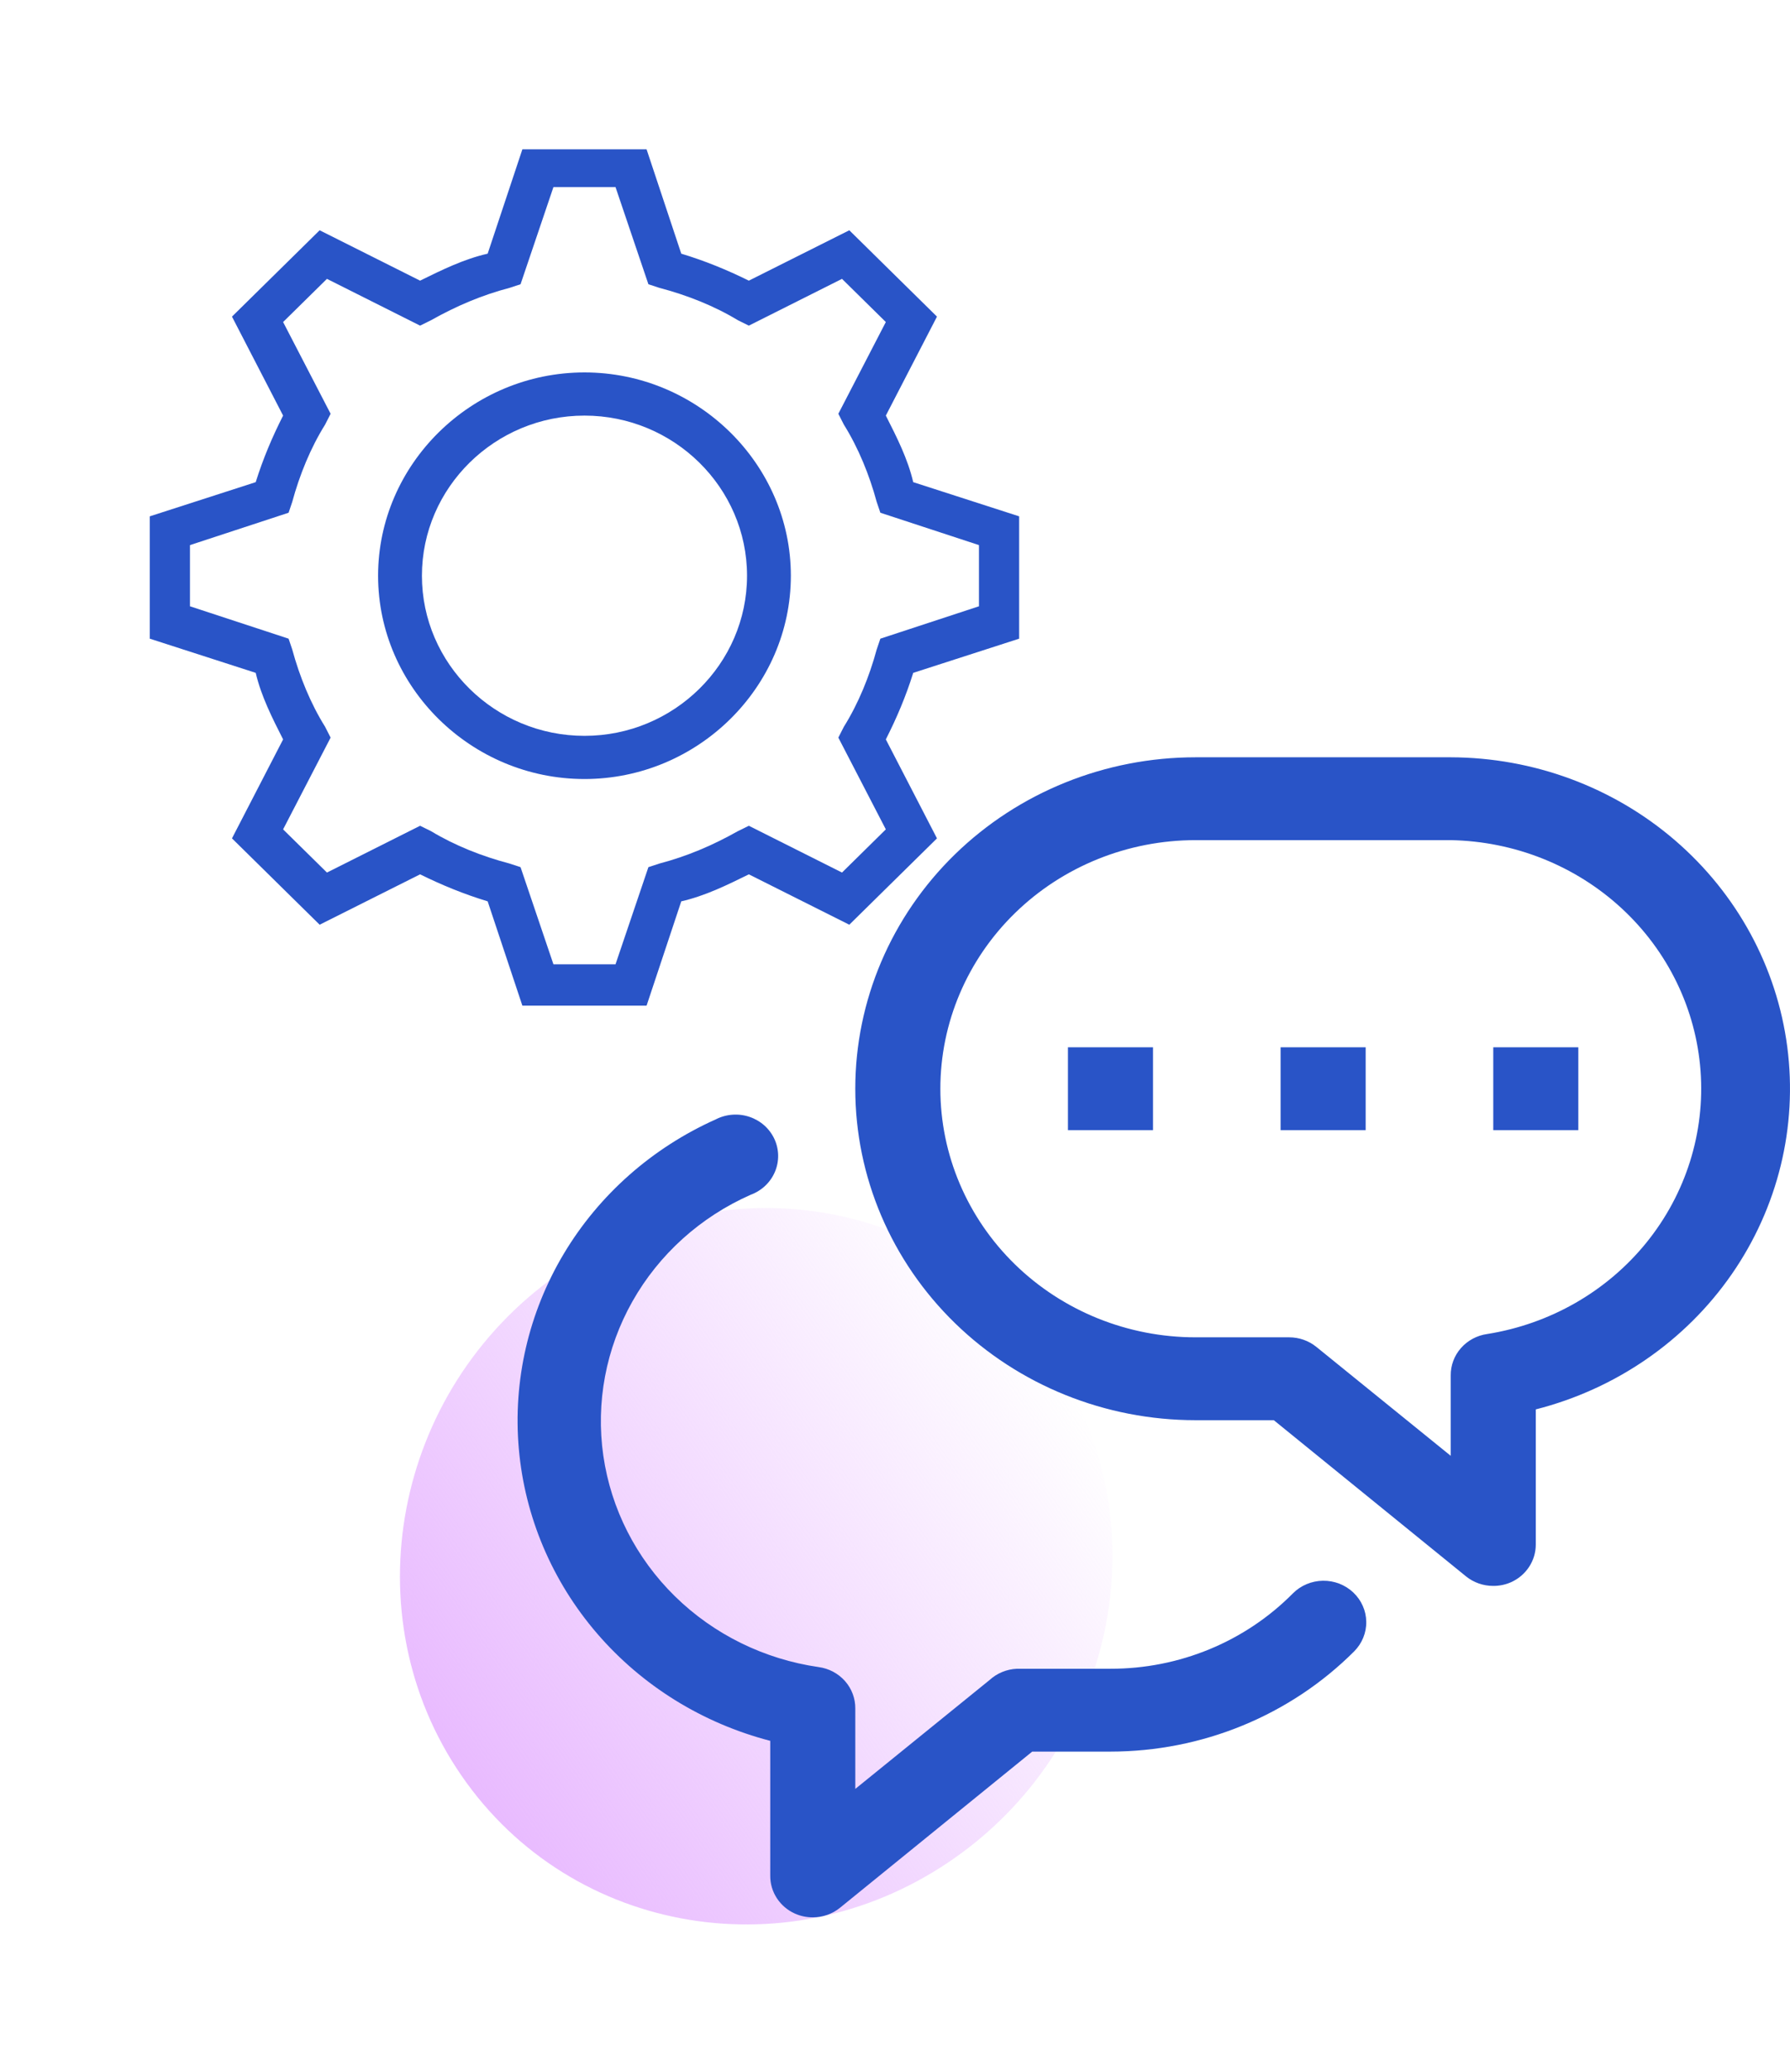 <svg width="89" height="103" viewBox="0 0 89 103" fill="none" xmlns="http://www.w3.org/2000/svg">
<path d="M27.658 63.402C35.754 57.657 46.767 59.469 52.258 67.45C57.749 75.43 55.637 86.557 47.541 92.301C39.446 98.046 28.432 96.234 22.941 88.253C17.45 80.273 19.562 69.147 27.658 63.402Z" fill="url(#paint0_linear_428_6)"/>
<path d="M74.245 78.829C73.751 78.83 73.272 78.663 72.892 78.356L63.334 70.592H59.443C54.956 70.592 50.653 68.856 47.48 65.766C44.308 62.677 42.525 58.486 42.525 54.117C42.525 49.747 44.308 45.557 47.48 42.467C50.653 39.377 54.956 37.642 59.443 37.642H72.131C76.24 37.653 80.204 39.12 83.283 41.77C86.363 44.42 88.347 48.07 88.865 52.04C89.383 56.01 88.399 60.027 86.098 63.343C83.797 66.658 80.335 69.044 76.36 70.056V76.77C76.361 77.164 76.246 77.55 76.028 77.882C75.811 78.214 75.501 78.479 75.133 78.644C74.855 78.768 74.552 78.831 74.245 78.829ZM59.443 41.76C56.078 41.76 52.85 43.062 50.471 45.38C48.092 47.697 46.755 50.84 46.755 54.117C46.755 57.394 48.092 60.537 50.471 62.854C52.85 65.171 56.078 66.473 59.443 66.473H64.095C64.589 66.472 65.068 66.64 65.448 66.947L72.131 72.363V68.368C72.126 67.868 72.307 67.383 72.642 67.005C72.977 66.626 73.441 66.378 73.949 66.308C77.074 65.809 79.895 64.191 81.857 61.77C83.819 59.349 84.78 56.301 84.552 53.225C84.324 50.15 82.924 47.268 80.625 45.146C78.327 43.025 75.297 41.817 72.131 41.76H59.443Z" fill="#2954C7"/>
<path d="M63.672 52.056H67.902V56.174H63.672V52.056ZM53.099 52.056H57.328V56.174H53.099V52.056ZM74.246 52.056H78.475V56.174H74.246V52.056ZM40.411 95.303C40.105 95.304 39.802 95.241 39.523 95.117C39.156 94.952 38.845 94.688 38.628 94.355C38.41 94.023 38.295 93.637 38.297 93.243V86.53C34.932 85.657 31.926 83.794 29.688 81.195C27.451 78.597 26.092 75.39 25.796 72.011C25.5 68.632 26.281 65.247 28.034 62.316C29.787 59.386 32.426 57.054 35.59 55.639C35.845 55.508 36.125 55.429 36.413 55.408C36.701 55.386 36.99 55.422 37.263 55.514C37.536 55.605 37.787 55.75 38.001 55.939C38.214 56.129 38.385 56.359 38.504 56.615C38.622 56.871 38.686 57.148 38.69 57.43C38.694 57.711 38.64 57.99 38.529 58.249C38.419 58.509 38.255 58.744 38.047 58.94C37.84 59.135 37.594 59.288 37.324 59.387C34.828 60.489 32.766 62.348 31.446 64.686C30.125 67.024 29.617 69.716 29.998 72.358C30.379 75.001 31.628 77.452 33.559 79.346C35.489 81.239 37.997 82.474 40.707 82.864C41.215 82.934 41.68 83.181 42.015 83.56C42.349 83.939 42.531 84.424 42.526 84.924V88.919L49.208 83.502C49.577 83.166 50.057 82.968 50.562 82.947H55.214C56.907 82.95 58.584 82.619 60.143 81.975C61.702 81.331 63.111 80.386 64.286 79.198C64.678 78.805 65.215 78.58 65.778 78.572C66.057 78.568 66.334 78.618 66.593 78.718C66.852 78.819 67.088 78.968 67.288 79.157C67.488 79.347 67.648 79.572 67.758 79.822C67.869 80.071 67.928 80.339 67.931 80.611C67.936 80.882 67.884 81.152 67.781 81.404C67.678 81.657 67.525 81.887 67.331 82.082C65.755 83.658 63.871 84.911 61.79 85.767C59.709 86.623 57.473 87.064 55.214 87.065H51.323L41.764 94.829C41.384 95.136 40.905 95.304 40.411 95.303Z" fill="#2954C7"/>
<path d="M29.061 38.722C23.43 38.722 18.799 34.161 18.799 28.617C18.799 23.072 23.43 18.512 29.061 18.512C34.691 18.512 39.322 23.072 39.322 28.617C39.322 34.161 34.691 38.722 29.061 38.722ZM29.061 20.658C24.611 20.658 20.978 24.235 20.978 28.617C20.978 32.999 24.611 36.576 29.061 36.576C33.51 36.576 37.143 32.999 37.143 28.617C37.143 24.235 33.51 20.658 29.061 20.658Z" fill="#2954C7"/>
<path d="M32.148 49.988H25.973L24.247 44.802C23.067 44.444 21.977 43.997 20.887 43.46L15.893 45.964L11.534 41.672L14.076 36.753C13.532 35.68 12.987 34.607 12.714 33.445L7.447 31.746V25.665L12.714 23.966C13.078 22.803 13.532 21.73 14.076 20.657L11.534 15.738L15.893 11.446L20.887 13.95C21.977 13.413 23.067 12.877 24.247 12.609L25.973 7.422H32.148L33.873 12.609C35.054 12.966 36.144 13.413 37.233 13.95L42.228 11.446L46.587 15.738L44.044 20.657C44.589 21.73 45.134 22.803 45.406 23.966L50.673 25.665V31.746L45.406 33.445C45.043 34.607 44.589 35.68 44.044 36.753L46.587 41.672L42.228 45.964L37.233 43.46C36.144 43.997 35.054 44.533 33.873 44.802L32.148 49.988ZM27.517 47.931H30.604L32.239 43.103L32.784 42.924C34.146 42.566 35.417 42.029 36.688 41.314L37.233 41.046L41.865 43.371L44.044 41.225L41.683 36.664L41.956 36.127C42.682 34.965 43.227 33.623 43.59 32.282L43.772 31.746L48.675 30.136V27.095L43.772 25.486L43.59 24.949C43.227 23.608 42.682 22.267 41.956 21.104L41.683 20.567L44.044 16.007L41.865 13.861L37.233 16.186L36.688 15.917C35.508 15.202 34.146 14.665 32.784 14.308L32.239 14.129L30.604 9.3H27.517L25.882 14.129L25.337 14.308C23.975 14.665 22.703 15.202 21.432 15.917L20.887 16.186L16.256 13.861L14.076 16.007L16.438 20.567L16.165 21.104C15.439 22.267 14.894 23.608 14.53 24.949L14.349 25.486L9.445 27.095V30.136L14.349 31.746L14.53 32.282C14.894 33.623 15.439 34.965 16.165 36.127L16.438 36.664L14.076 41.225L16.256 43.371L20.887 41.046L21.432 41.314C22.613 42.029 23.975 42.566 25.337 42.924L25.882 43.103L27.517 47.931Z" fill="#2954C7"/>
<defs>
<linearGradient id="paint0_linear_428_6" x1="22.941" y1="88.253" x2="62.652" y2="60.491" gradientUnits="userSpaceOnUse">
<stop stop-color="#E7B6FF"/>
<stop offset="0" stop-color="#E7B6FF" stop-opacity="0.938"/>
<stop offset="0.74" stop-color="#E7B6FF" stop-opacity="0"/>
</linearGradient>
</defs>
</svg>
